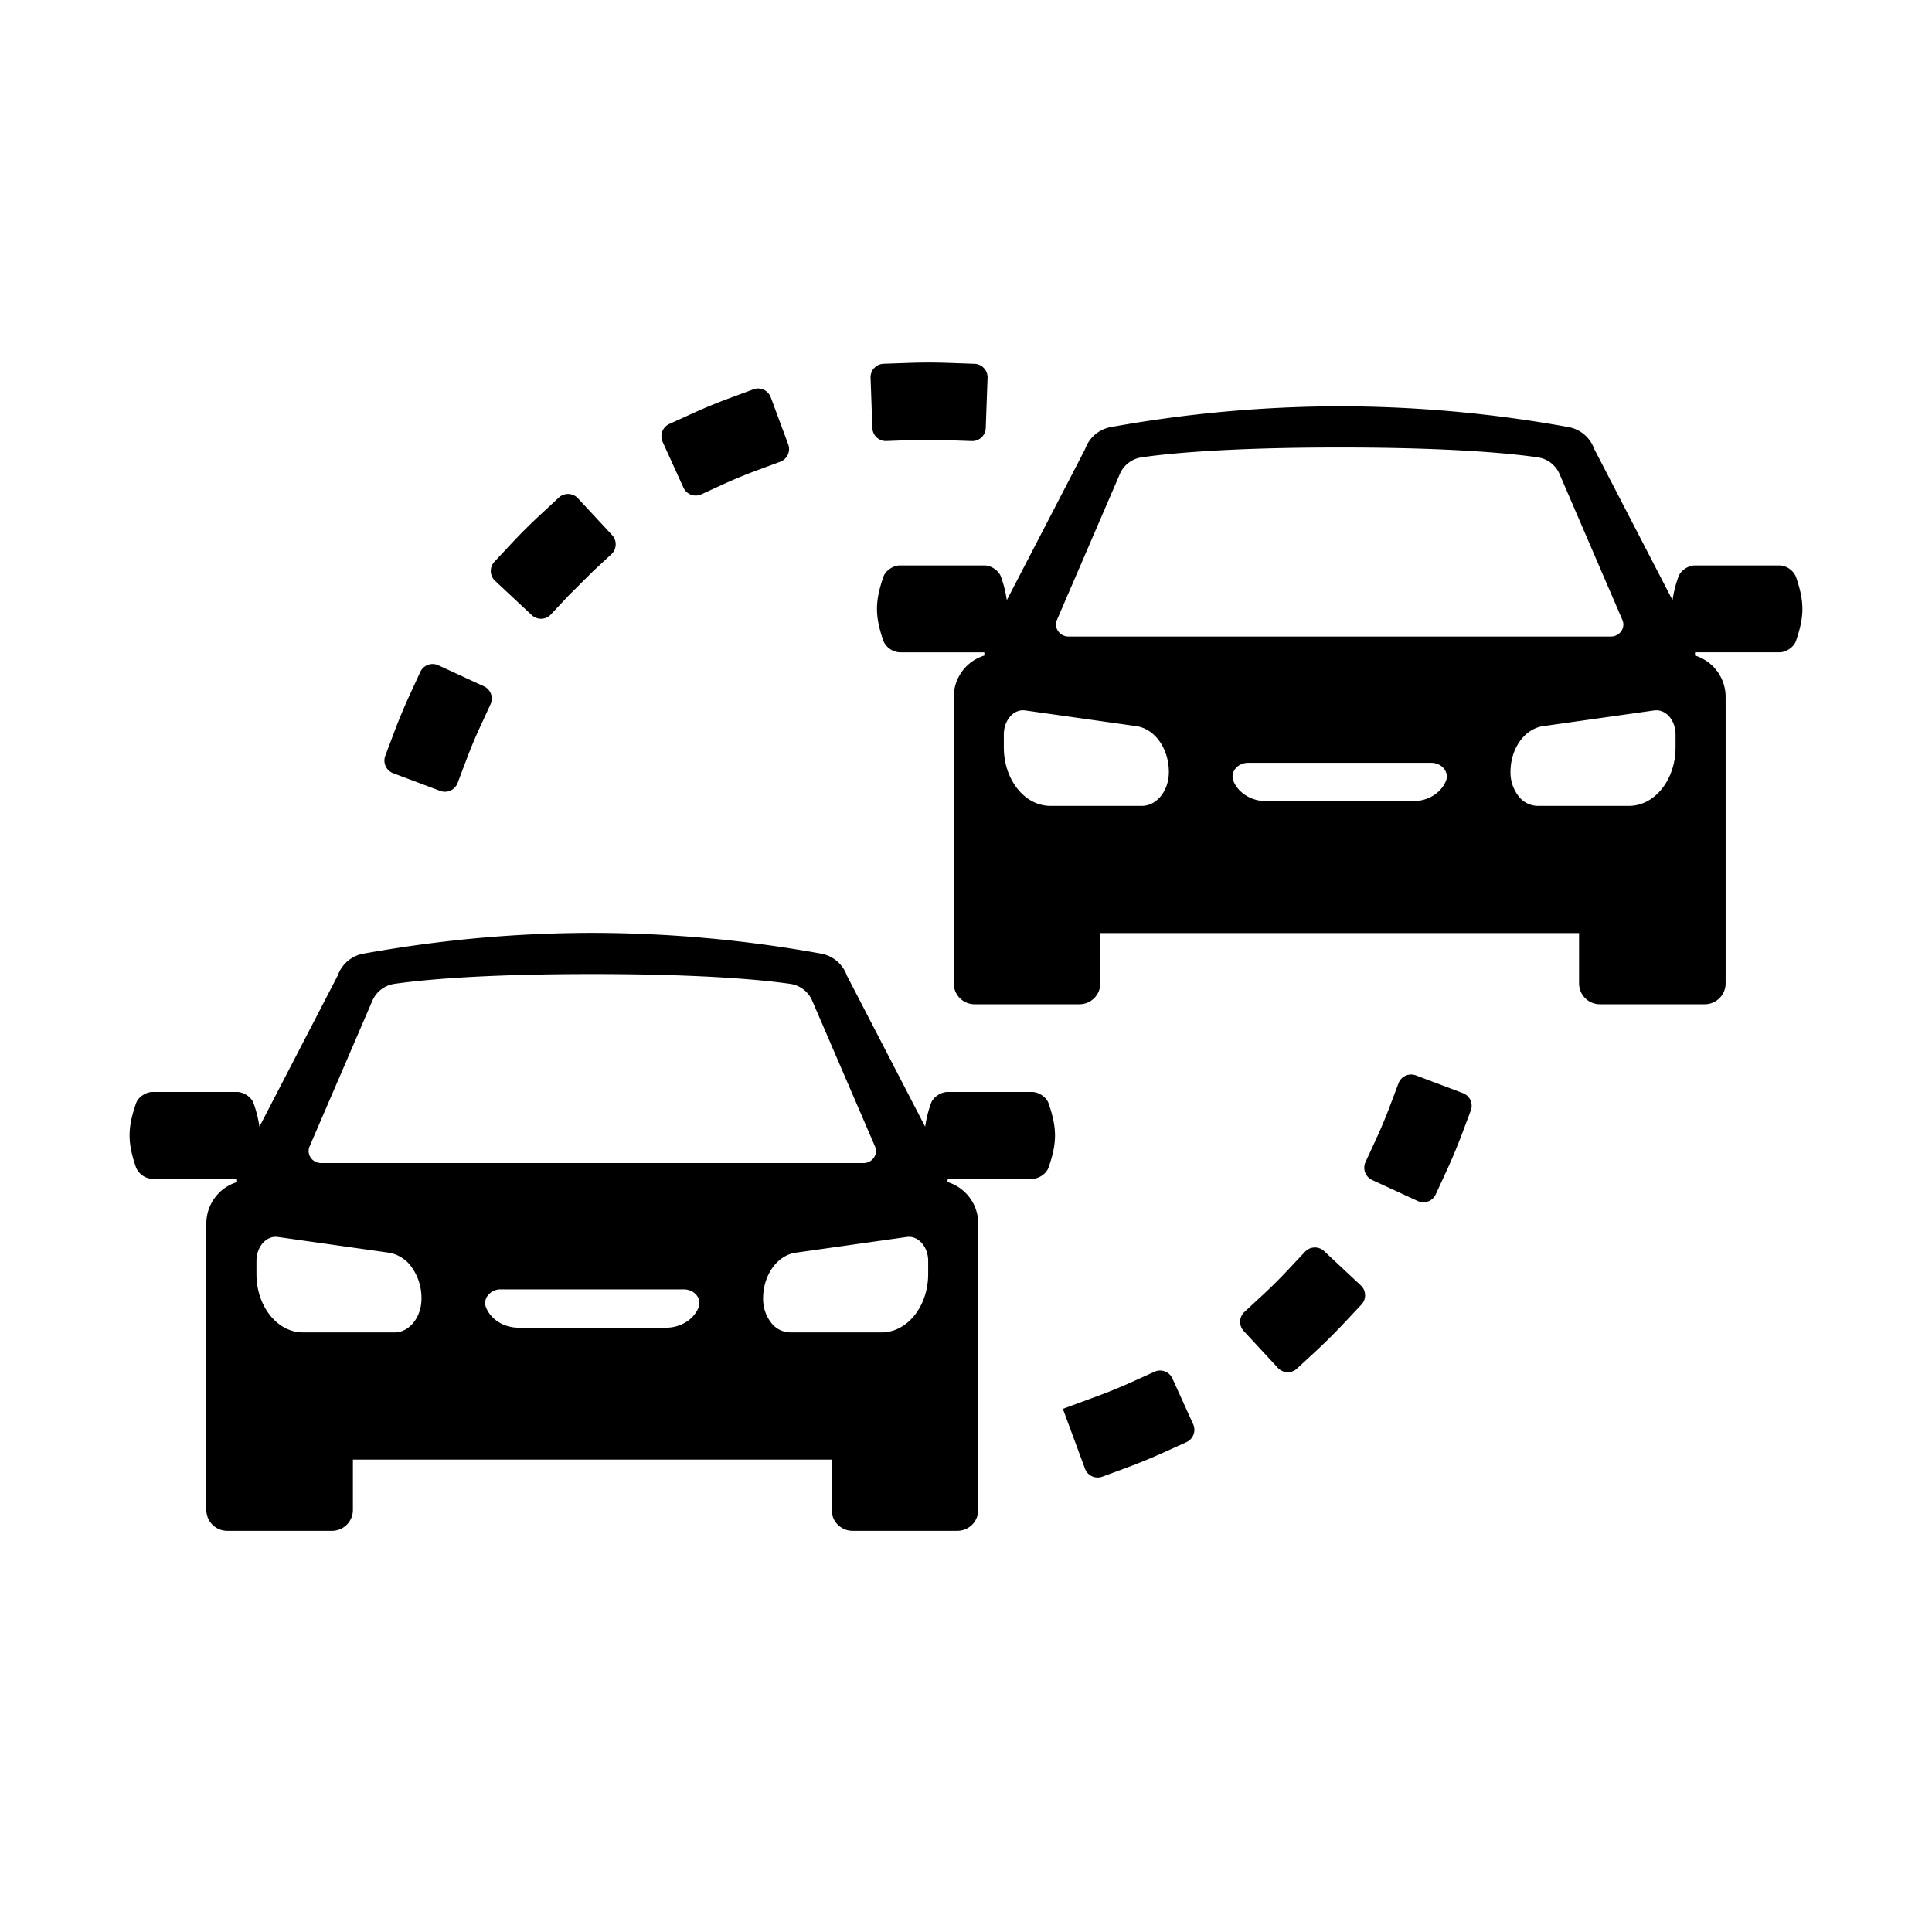<svg xmlns="http://www.w3.org/2000/svg" viewBox="0 0 500 500"><path d="M147.01 154.28l6.45-6.43 4.76-4.42a3.5 3.5 0 0 0 .19-4.95l-8.84-9.52a3.5 3.5 0 0 0-4.95-.19l-4.76 4.42a145.23 145.23 0 0 0-7.46 7.43l-4.44 4.75a3.5 3.5 0 0 0 .17 4.95l9.49 8.87a3.5 3.5 0 0 0 4.95-.17l4.44-4.74zm88.88-40.38h.2l8.9.02 6.49.23a3.5 3.5 0 0 0 3.63-3.37l.47-12.99a3.5 3.5 0 0 0-3.37-3.63l-6.49-.23c-3.46-.13-7.01-.13-10.19-.02l-6.85.24a3.5 3.5 0 0 0-3.38 3.63l.47 12.99a3.5 3.5 0 0 0 3.63 3.37l6.49-.24zm-115.17 82.67a119.2 119.2 0 0 1 3.51-8.41l2.72-5.9a3.5 3.5 0 0 0-1.72-4.65l-11.8-5.44a3.5 3.5 0 0 0-4.65 1.71l-2.72 5.9a148.06 148.06 0 0 0-4.06 9.74l-2.29 6.08a3.5 3.5 0 0 0 2.05 4.51l12.16 4.57a3.5 3.5 0 0 0 4.51-2.05l2.29-6.06zm66.7-71.35a131.07 131.07 0 0 1 8.4-3.46l6.1-2.26a3.5 3.5 0 0 0 2.07-4.5l-4.52-12.18a3.5 3.5 0 0 0-4.5-2.06l-6.09 2.26a142.3 142.3 0 0 0-9.74 4.01l-5.91 2.69a3.5 3.5 0 0 0-1.74 4.64l5.38 11.83a3.5 3.5 0 0 0 4.64 1.74l5.91-2.71zm105.44 232.47a128.02 128.02 0 0 1-8.41 3.46l-9.35 3.45-.03.01.03.08 5.69 15.4a3.5 3.5 0 0 0 4.5 2.07l6.1-2.25c3.27-1.21 6.55-2.56 9.74-4l5.92-2.68a3.5 3.5 0 0 0 1.74-4.64l-5.37-11.84a3.5 3.5 0 0 0-4.64-1.74l-5.92 2.68zm66.78-71.26a125.3 125.3 0 0 1-3.52 8.4l-2.72 5.9a3.5 3.5 0 0 0 1.71 4.65l11.8 5.44a3.5 3.5 0 0 0 4.65-1.71l2.72-5.9a146.77 146.77 0 0 0 4.07-9.72l2.29-6.08a3.5 3.5 0 0 0-2.04-4.51l-12.16-4.59a3.5 3.5 0 0 0-4.51 2.04l-2.29 6.08zm-26.34 42.25a126.16 126.16 0 0 1-6.46 6.42l-4.77 4.42a3.5 3.5 0 0 0-.19 4.95l8.83 9.53a3.5 3.5 0 0 0 4.95.19l4.77-4.41c2.56-2.37 5.07-4.87 7.47-7.42l4.44-4.74a3.5 3.5 0 0 0-.16-4.95l-9.49-8.88a3.5 3.5 0 0 0-4.95.16l-4.44 4.73zm-66.2-46.08h-21.89c-1.68 0-3.7 1.29-4.27 2.94a30.46 30.46 0 0 0-1.51 6.05l-20.28-39.16a8.7 8.7 0 0 0-6.64-5.63 334.27 334.27 0 0 0-59.22-5.37 330.09 330.09 0 0 0-40.65 2.54c-6.2.77-12.39 1.72-18.57 2.83a8.67 8.67 0 0 0-6.65 5.63l-20.28 39.16a30.46 30.46 0 0 0-1.51-6.05c-.57-1.65-2.59-2.94-4.27-2.94H39.47c-1.68 0-3.7 1.29-4.27 2.94-2.22 6.46-2.21 10.15 0 16.6a4.87 4.87 0 0 0 4.27 2.95h21.84l.06.82a11.22 11.22 0 0 0-7.97 10.73v74.13a5.4 5.4 0 0 0 5.4 5.4h27.14a5.4 5.4 0 0 0 5.39-5.4v-13.02h123.91v13.02a5.4 5.4 0 0 0 5.39 5.4h27.14a5.4 5.4 0 0 0 5.4-5.4v-74.13a11.22 11.22 0 0 0-7.96-10.73c.03-.28.04-.55.05-.82h21.84c1.68 0 3.7-1.29 4.27-2.95 2.22-6.45 2.22-10.14 0-16.6-.57-1.65-2.59-2.94-4.27-2.94zM80.12 296.7l16.29-37.81a7.38 7.38 0 0 1 5.68-4.27c2.41-.35 5.95-.77 10.88-1.18 8.69-.72 21.69-1.36 40.32-1.36 29.17 0 44.54 1.58 51.19 2.54a7.3 7.3 0 0 1 5.68 4.27l16.29 37.81c.88 2.05-.69 4.3-3 4.3H83.12c-2.31 0-3.88-2.25-3-4.3zm21.97 48.13H78.42c-6.66 0-12.05-6.76-12.05-15.11v-3.38c0-3.48 2.26-6.25 4.97-6.25.19 0 .37.02.57.04l28.7 4.06a9.05 9.05 0 0 1 6.04 3.91 13.76 13.76 0 0 1 2.43 7.97c0 4.84-3.13 8.76-6.99 8.76zm32.15-1.22l-.55-.02c-3.55-.18-6.64-2.19-7.88-5.14a3.1 3.1 0 0 1 .3-2.99 4.13 4.13 0 0 1 3.49-1.77h47.37c2.31 0 4.04 1.66 4.04 3.54a3.17 3.17 0 0 1-.25 1.22c-1.29 3.1-4.66 5.16-8.43 5.16h-38.09zm70.24 1.22a6.35 6.35 0 0 1-4.94-2.56 9.95 9.95 0 0 1-2.05-6.2c0-6.09 3.64-11.2 8.47-11.88l28.71-4.06c.19-.02.38-.04.56-.04 2.71 0 4.98 2.77 4.98 6.25v3.38c0 8.35-5.4 15.11-12.06 15.11h-23.67zm260.31-195.56a4.87 4.87 0 0 0-4.27-2.94h-21.88c-1.69 0-3.71 1.29-4.27 2.94a29.7 29.7 0 0 0-1.52 6.05l-20.28-39.16a8.7 8.7 0 0 0-6.64-5.63 333.35 333.35 0 0 0-59.22-5.38 336.3 336.3 0 0 0-59.22 5.38 8.7 8.7 0 0 0-6.64 5.63l-1.81 3.52-18.48 35.64a30.3 30.3 0 0 0-1.51-6.05c-.57-1.65-2.59-2.94-4.27-2.94h-21.89c-1.68 0-3.7 1.29-4.27 2.94-2.21 6.45-2.21 10.15 0 16.6a4.87 4.87 0 0 0 4.27 2.95h21.85c0 .27.02.54.05.82a11.2 11.2 0 0 0-7.96 10.73v74.13a5.4 5.4 0 0 0 5.39 5.4h27.14a5.4 5.4 0 0 0 5.4-5.4v-13.02h123.9v13.02a5.4 5.4 0 0 0 5.39 5.4h27.15a5.4 5.4 0 0 0 5.39-5.4v-74.13a11.2 11.2 0 0 0-7.96-10.73c.03-.28.04-.55.05-.82h21.84c1.69 0 3.7-1.29 4.28-2.95 2.21-6.45 2.21-10.14-.01-16.6zm-169.28 59.29h-23.67c-6.65 0-12.05-6.76-12.05-15.11v-3.38c0-3.49 2.26-6.25 4.97-6.25.19 0 .38.02.57.04l28.71 4.06c2.41.34 4.53 1.79 6.04 3.91s2.42 4.92 2.42 7.97c0 4.84-3.13 8.76-6.99 8.76zm32.15-1.23c-3.76 0-7.13-2.06-8.43-5.15-.96-2.31.99-4.76 3.79-4.76h47.37c2.32 0 4.04 1.66 4.04 3.53a3 3 0 0 1-.33 1.4c-1.34 3-4.65 4.98-8.34 4.98h-38.1zm-51.12-42.6c-2.31 0-3.88-2.25-3-4.3l15.85-36.77.45-1.05a7.27 7.27 0 0 1 5.68-4.26c2.7-.39 6.84-.89 12.75-1.33 8.65-.65 21.11-1.21 38.44-1.21 29.17 0 44.54 1.58 51.19 2.54a7.28 7.28 0 0 1 5.68 4.26l16.29 37.82c.89 2.05-.68 4.3-2.99 4.3H276.54zm157.09 28.72c0 8.35-5.4 15.11-12.05 15.11H397.9a6.35 6.35 0 0 1-4.94-2.57 9.96 9.96 0 0 1-2.05-6.19c0-6.09 3.65-11.2 8.47-11.88l28.71-4.06a5.46 5.46 0 0 1 .57-.04c2.71 0 4.97 2.76 4.97 6.25v3.38z"/></svg>